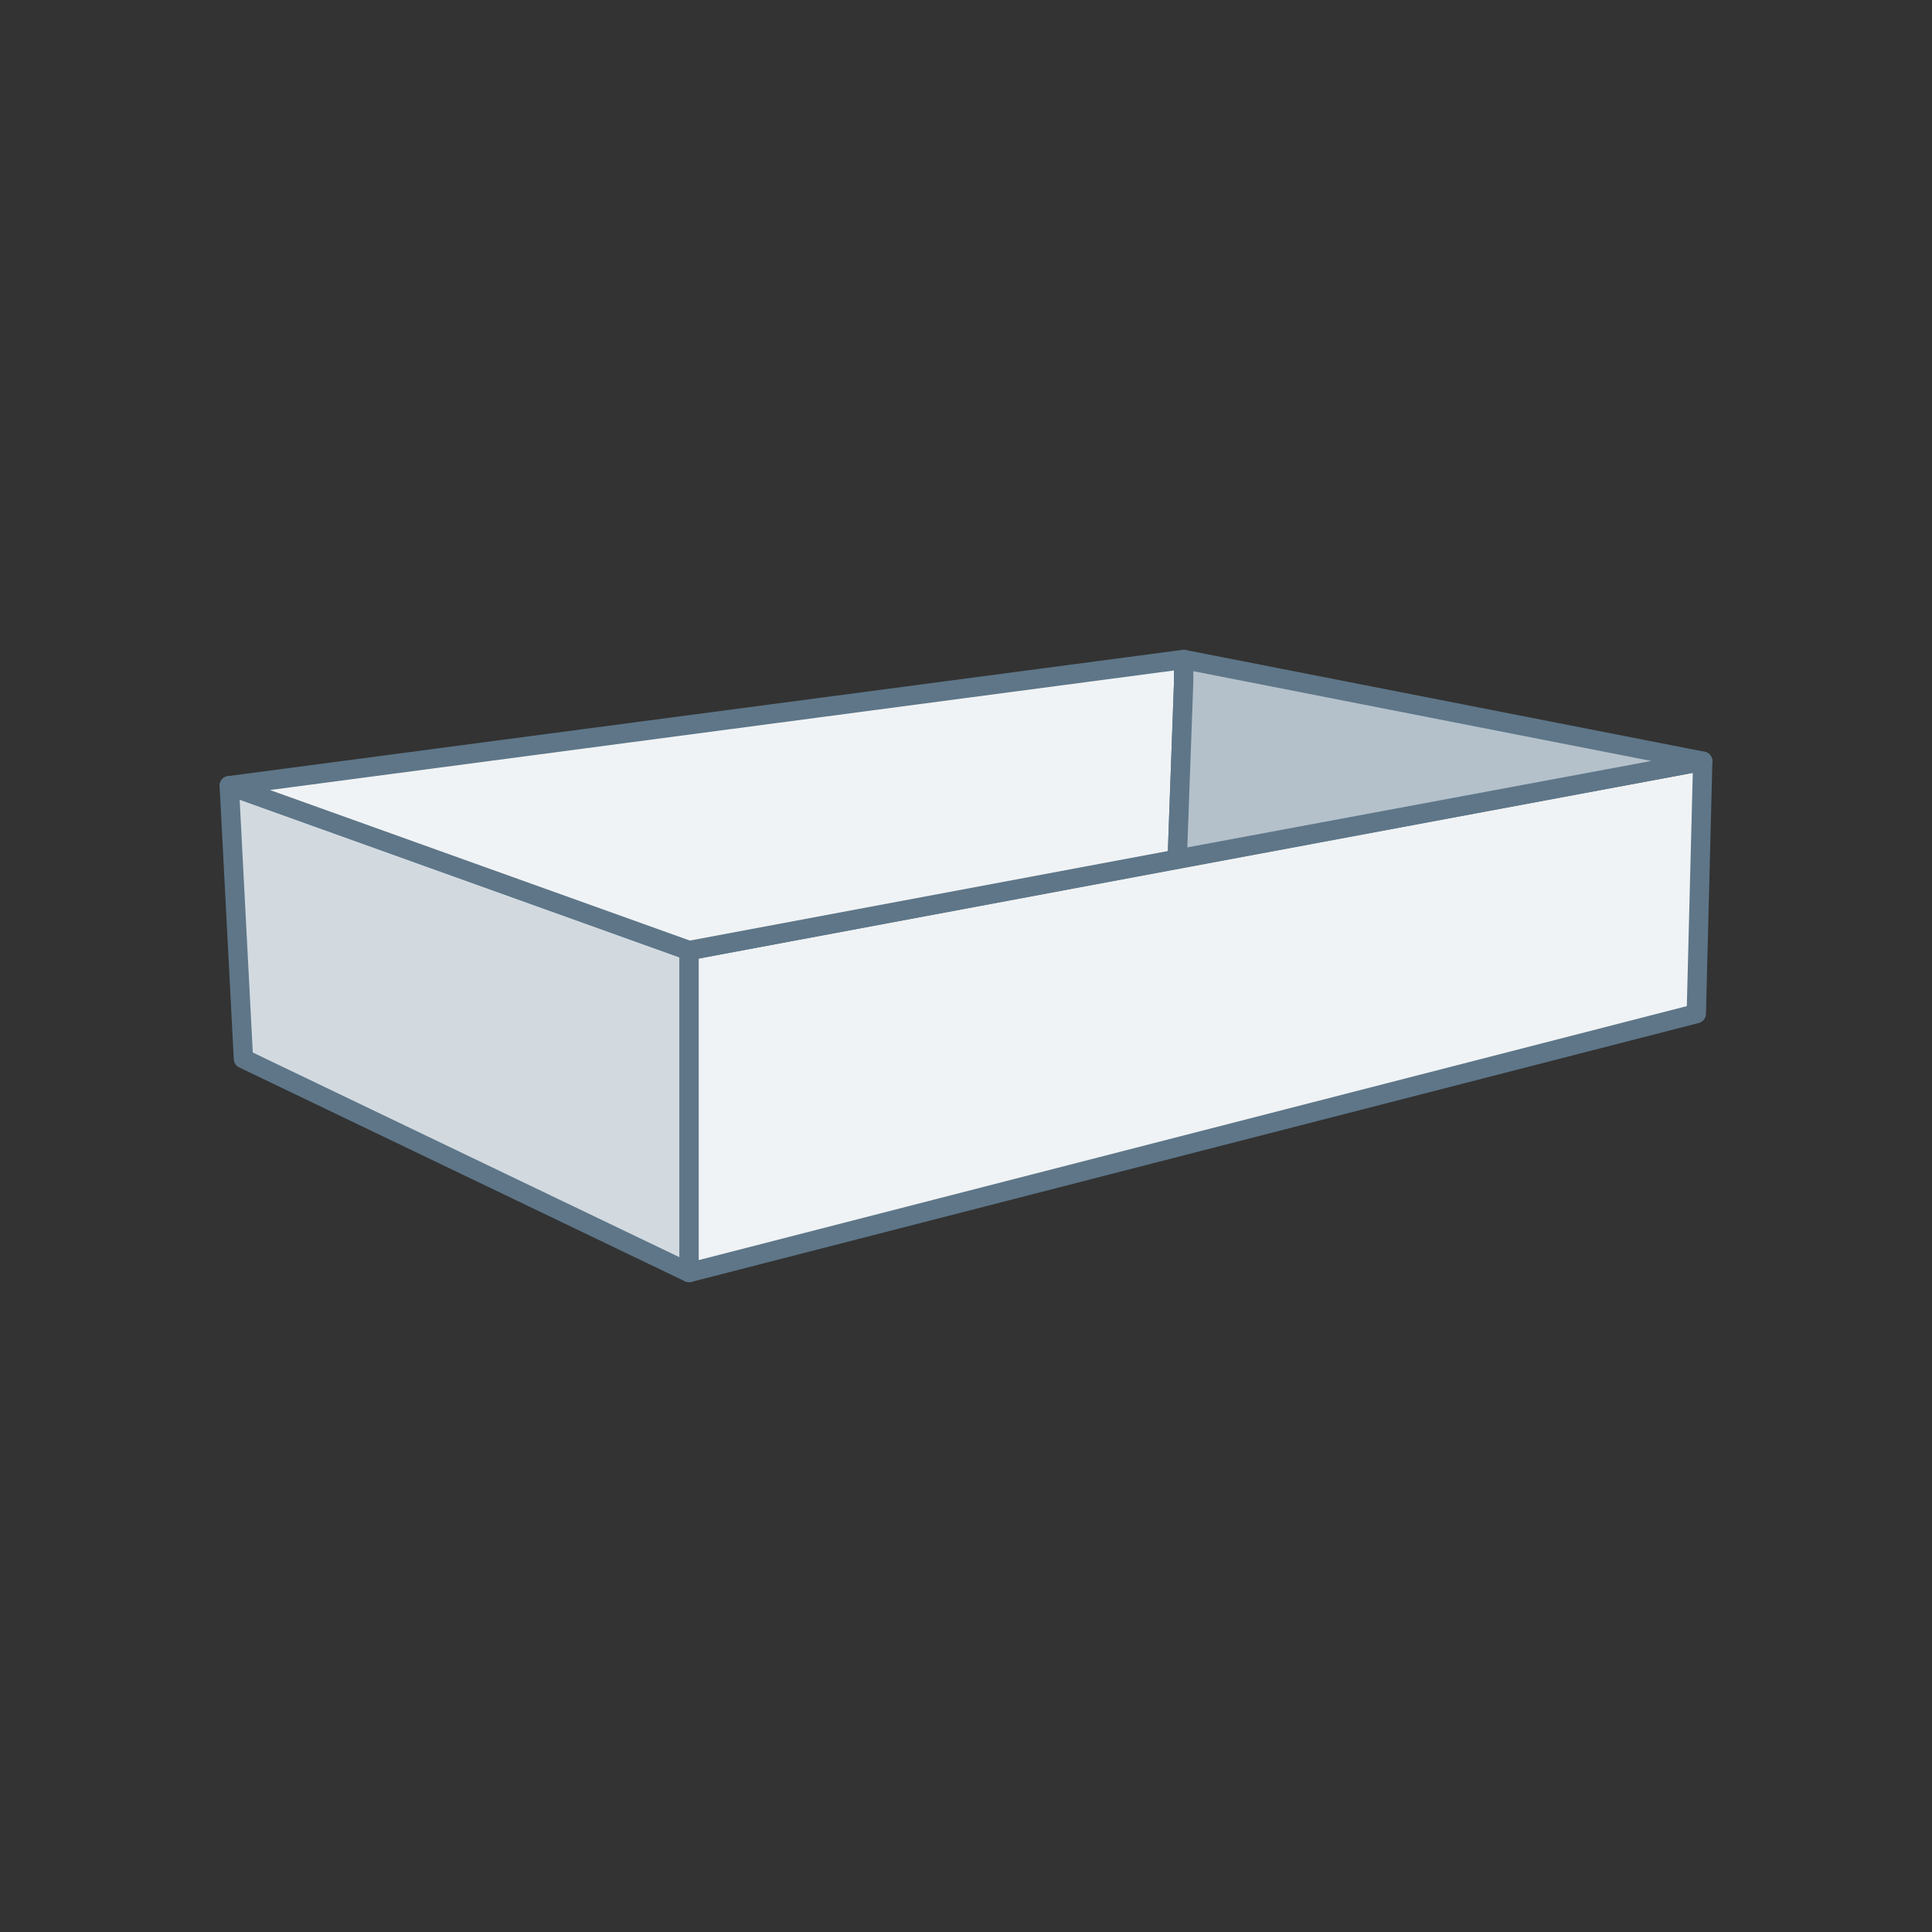 <svg width="150" height="150" viewBox="0 0 150 150" fill="none" xmlns="http://www.w3.org/2000/svg">
<rect x="0" y="0" width="150" height="150" fill="#333333" stroke="none"/>
<path d="M17.8 61L18.9 82.2L53.5 98.8V73.8L17.8 61Z" fill="#D2DAE0" stroke="#5E7688" stroke-width="1.5" stroke-miterlimit="10" stroke-linejoin="round"/>
<path d="M132.2 59.1L131.7 78.7L53.5 98.8V73.8L132.2 59.1Z" fill="#F0F3F5" stroke="#5E7688" stroke-width="1.5" stroke-miterlimit="10" stroke-linejoin="round"/>
<path d="M17.8 61L53.5 73.8L91.4 66.7L91.9 52.9V51.2L17.8 61Z" fill="#F0F3F5" stroke="#5E7688" stroke-width="1.5" stroke-miterlimit="10" stroke-linejoin="round"/>
<path d="M91.9 51.2V52.9L91.4 66.7L132.2 59.1L91.9 51.2Z" fill="#B4C1CB" stroke="#5E7688" stroke-width="1.5" stroke-miterlimit="10" stroke-linejoin="round"/>
</svg>
